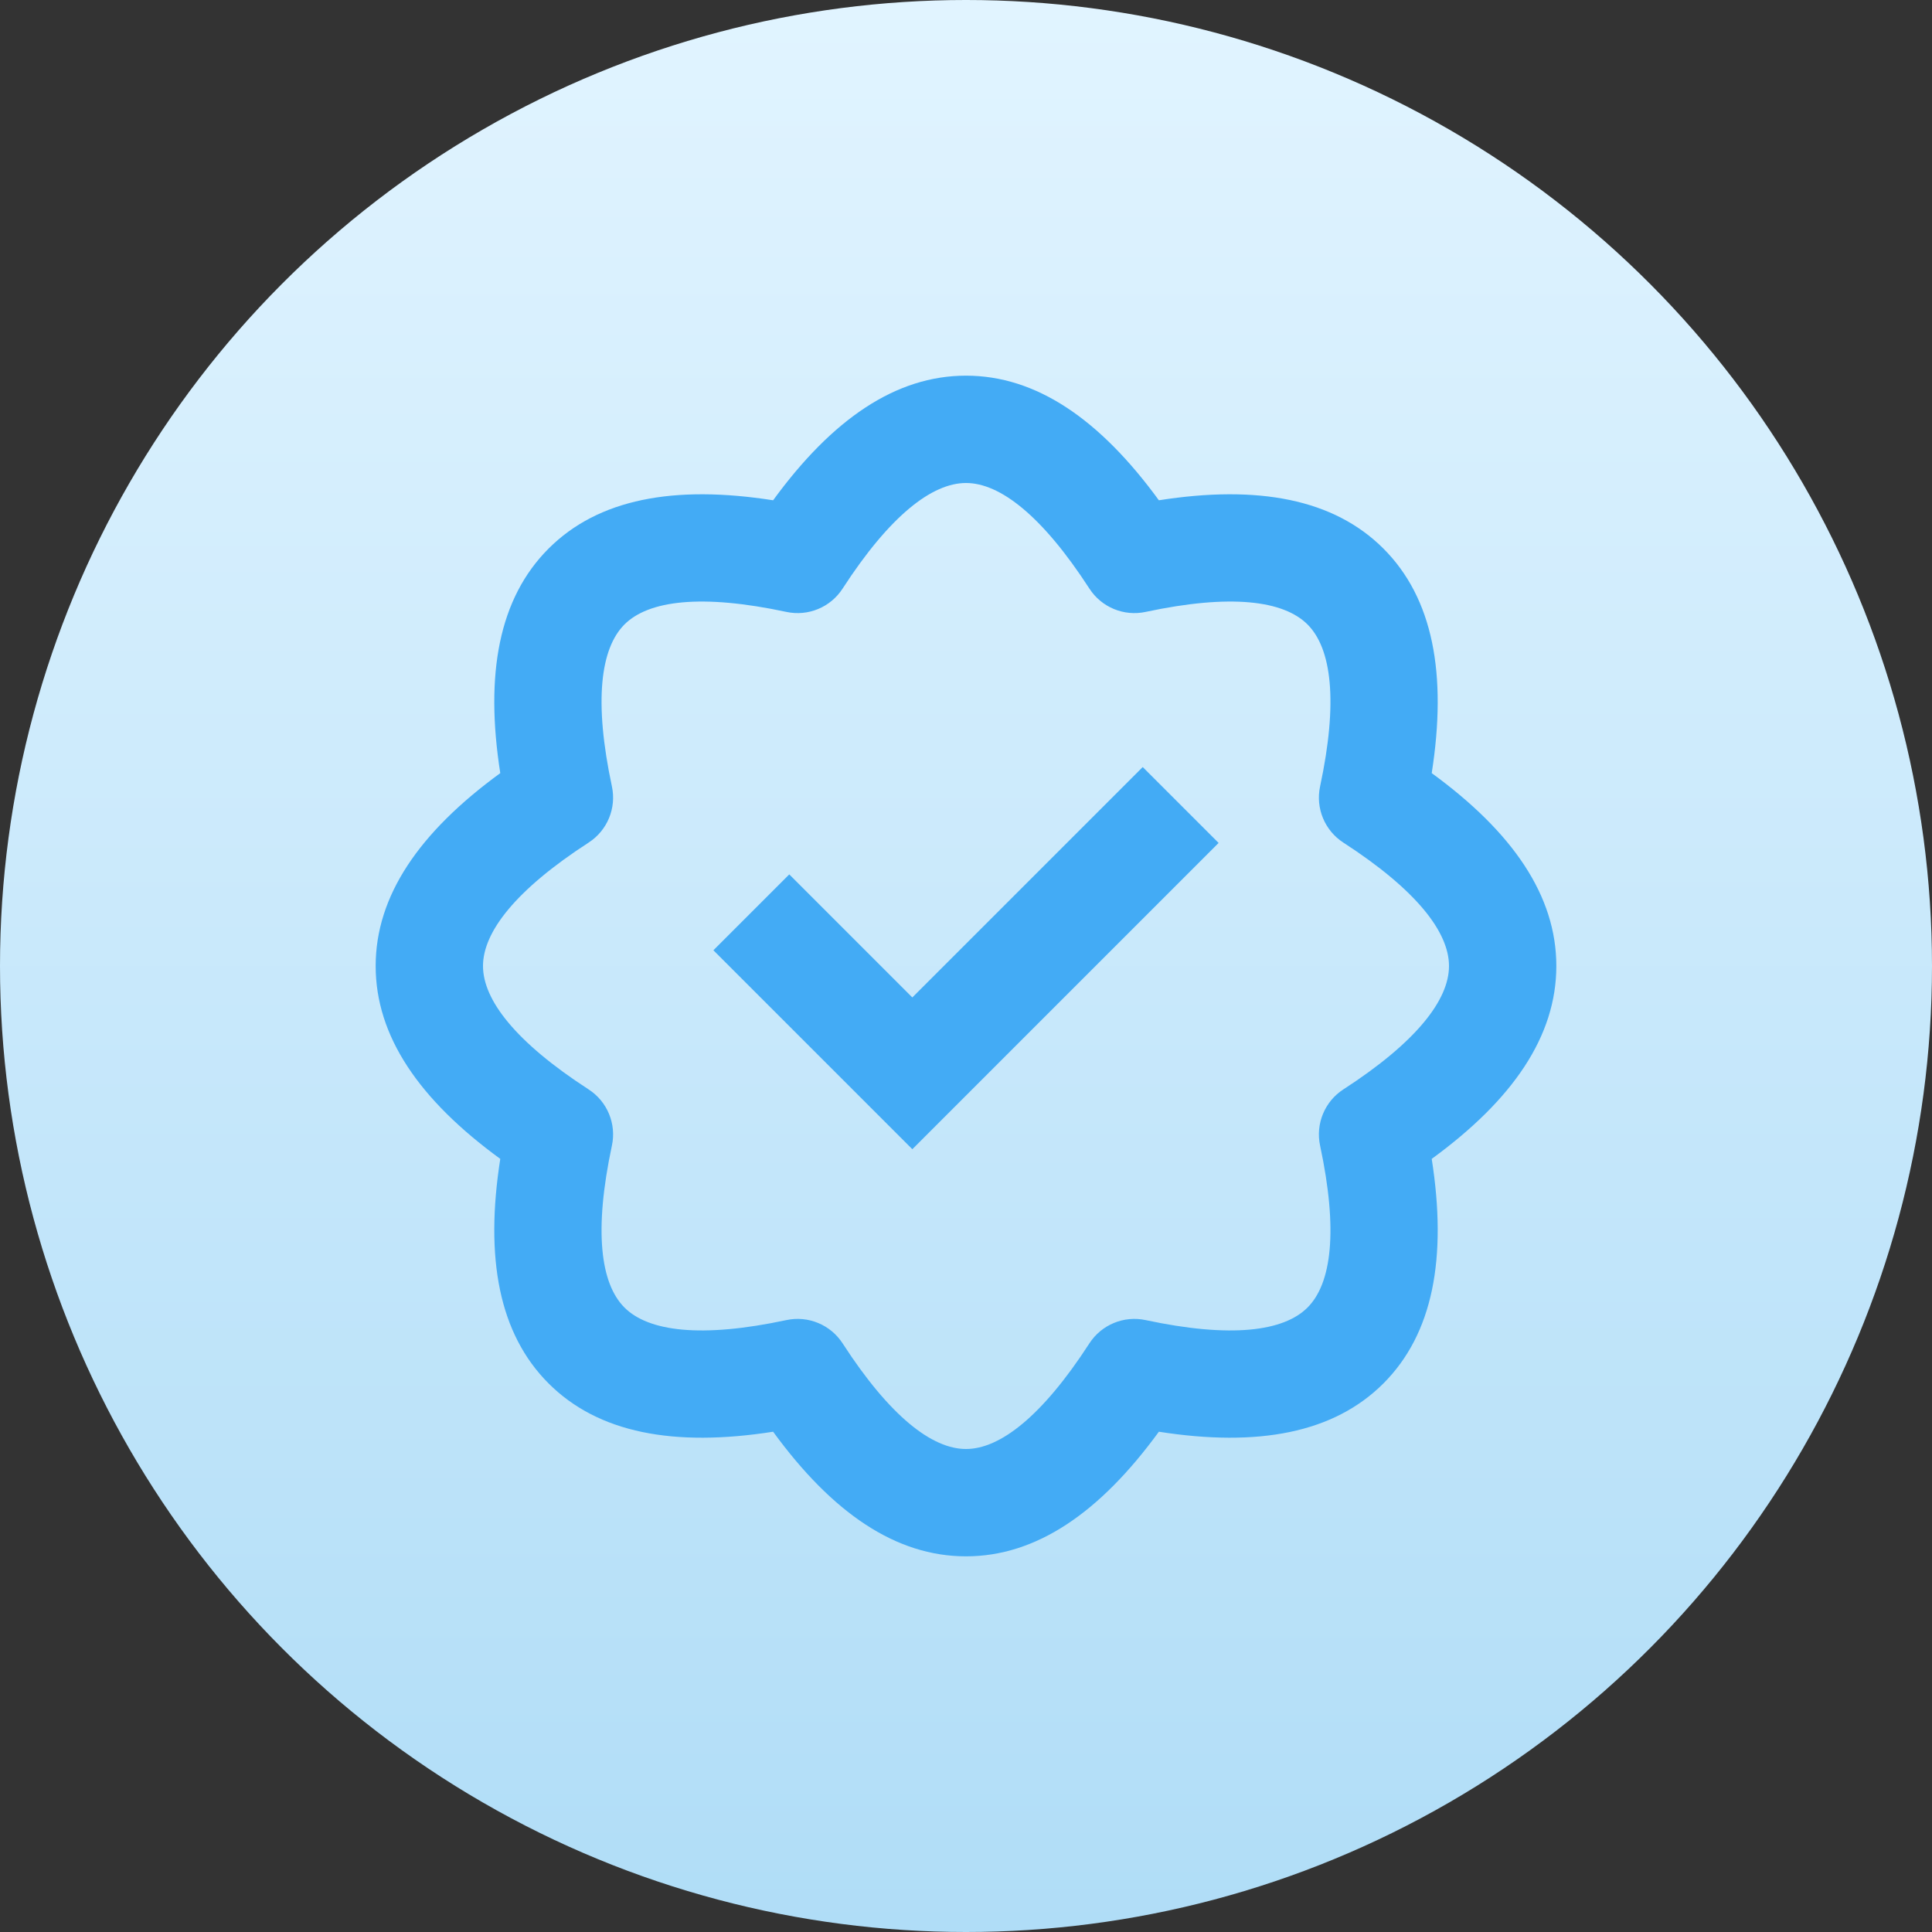 <svg width="36" height="36" viewBox="0 0 36 36" fill="none" xmlns="http://www.w3.org/2000/svg">
<rect x="0" y="0" width="36" height="36" fill="#333333" stroke="none"/>
<circle cx="18" cy="18" r="18" fill="url(#paint0_linear)"/>
<path fill-rule="evenodd" clip-rule="evenodd" d="M10.222 25.778C9.298 24.854 9.032 23.444 9.322 21.594C7.809 20.491 7 19.307 7 18C7 16.693 7.809 15.509 9.322 14.406C9.032 12.556 9.298 11.146 10.222 10.222C11.146 9.298 12.556 9.032 14.406 9.322C15.509 7.809 16.693 7 18 7C19.307 7 20.491 7.809 21.594 9.322C23.444 9.032 24.854 9.298 25.778 10.222C26.702 11.146 26.968 12.556 26.678 14.406C28.191 15.509 29 16.693 29 18C29 19.307 28.191 20.491 26.678 21.594C26.968 23.444 26.702 24.854 25.778 25.778C24.854 26.702 23.444 26.968 21.594 26.678C20.491 28.191 19.307 29 18 29C16.693 29 15.509 28.191 14.406 26.678C12.556 26.968 11.146 26.702 10.222 25.778ZM14.653 24.598C15.059 24.511 15.476 24.684 15.701 25.032C16.582 26.393 17.368 27 18 27C18.632 27 19.418 26.393 20.299 25.032C20.524 24.684 20.942 24.511 21.347 24.598C22.933 24.937 23.917 24.811 24.364 24.364C24.811 23.917 24.937 22.933 24.598 21.347C24.511 20.942 24.684 20.524 25.032 20.299C26.393 19.418 27 18.632 27 18C27 17.368 26.393 16.582 25.032 15.701C24.684 15.476 24.511 15.059 24.598 14.653C24.937 13.068 24.811 12.083 24.364 11.636C23.917 11.189 22.933 11.063 21.347 11.402C20.942 11.489 20.524 11.316 20.299 10.967C19.418 9.607 18.632 9 18 9C17.368 9 16.582 9.607 15.701 10.967C15.476 11.316 15.059 11.489 14.653 11.402C13.068 11.063 12.083 11.189 11.636 11.636C11.189 12.083 11.063 13.068 11.402 14.653C11.489 15.059 11.316 15.476 10.967 15.701C9.607 16.582 9 17.368 9 18C9 18.632 9.607 19.418 10.967 20.299C11.316 20.524 11.489 20.942 11.402 21.347C11.063 22.933 11.189 23.917 11.636 24.364C12.083 24.811 13.068 24.937 14.653 24.598ZM21.293 14.293L17 18.586L14.707 16.293L13.293 17.707L17 21.414L22.707 15.707L21.293 14.293Z" fill="#43ABF5"/>
<defs>
<linearGradient id="paint0_linear" x1="18" y1="0" x2="18" y2="36" gradientUnits="userSpaceOnUse">
<stop stop-color="#E1F4FF"/>
<stop offset="1" stop-color="#B0DDF7"/>
</linearGradient>
</defs>
</svg>
